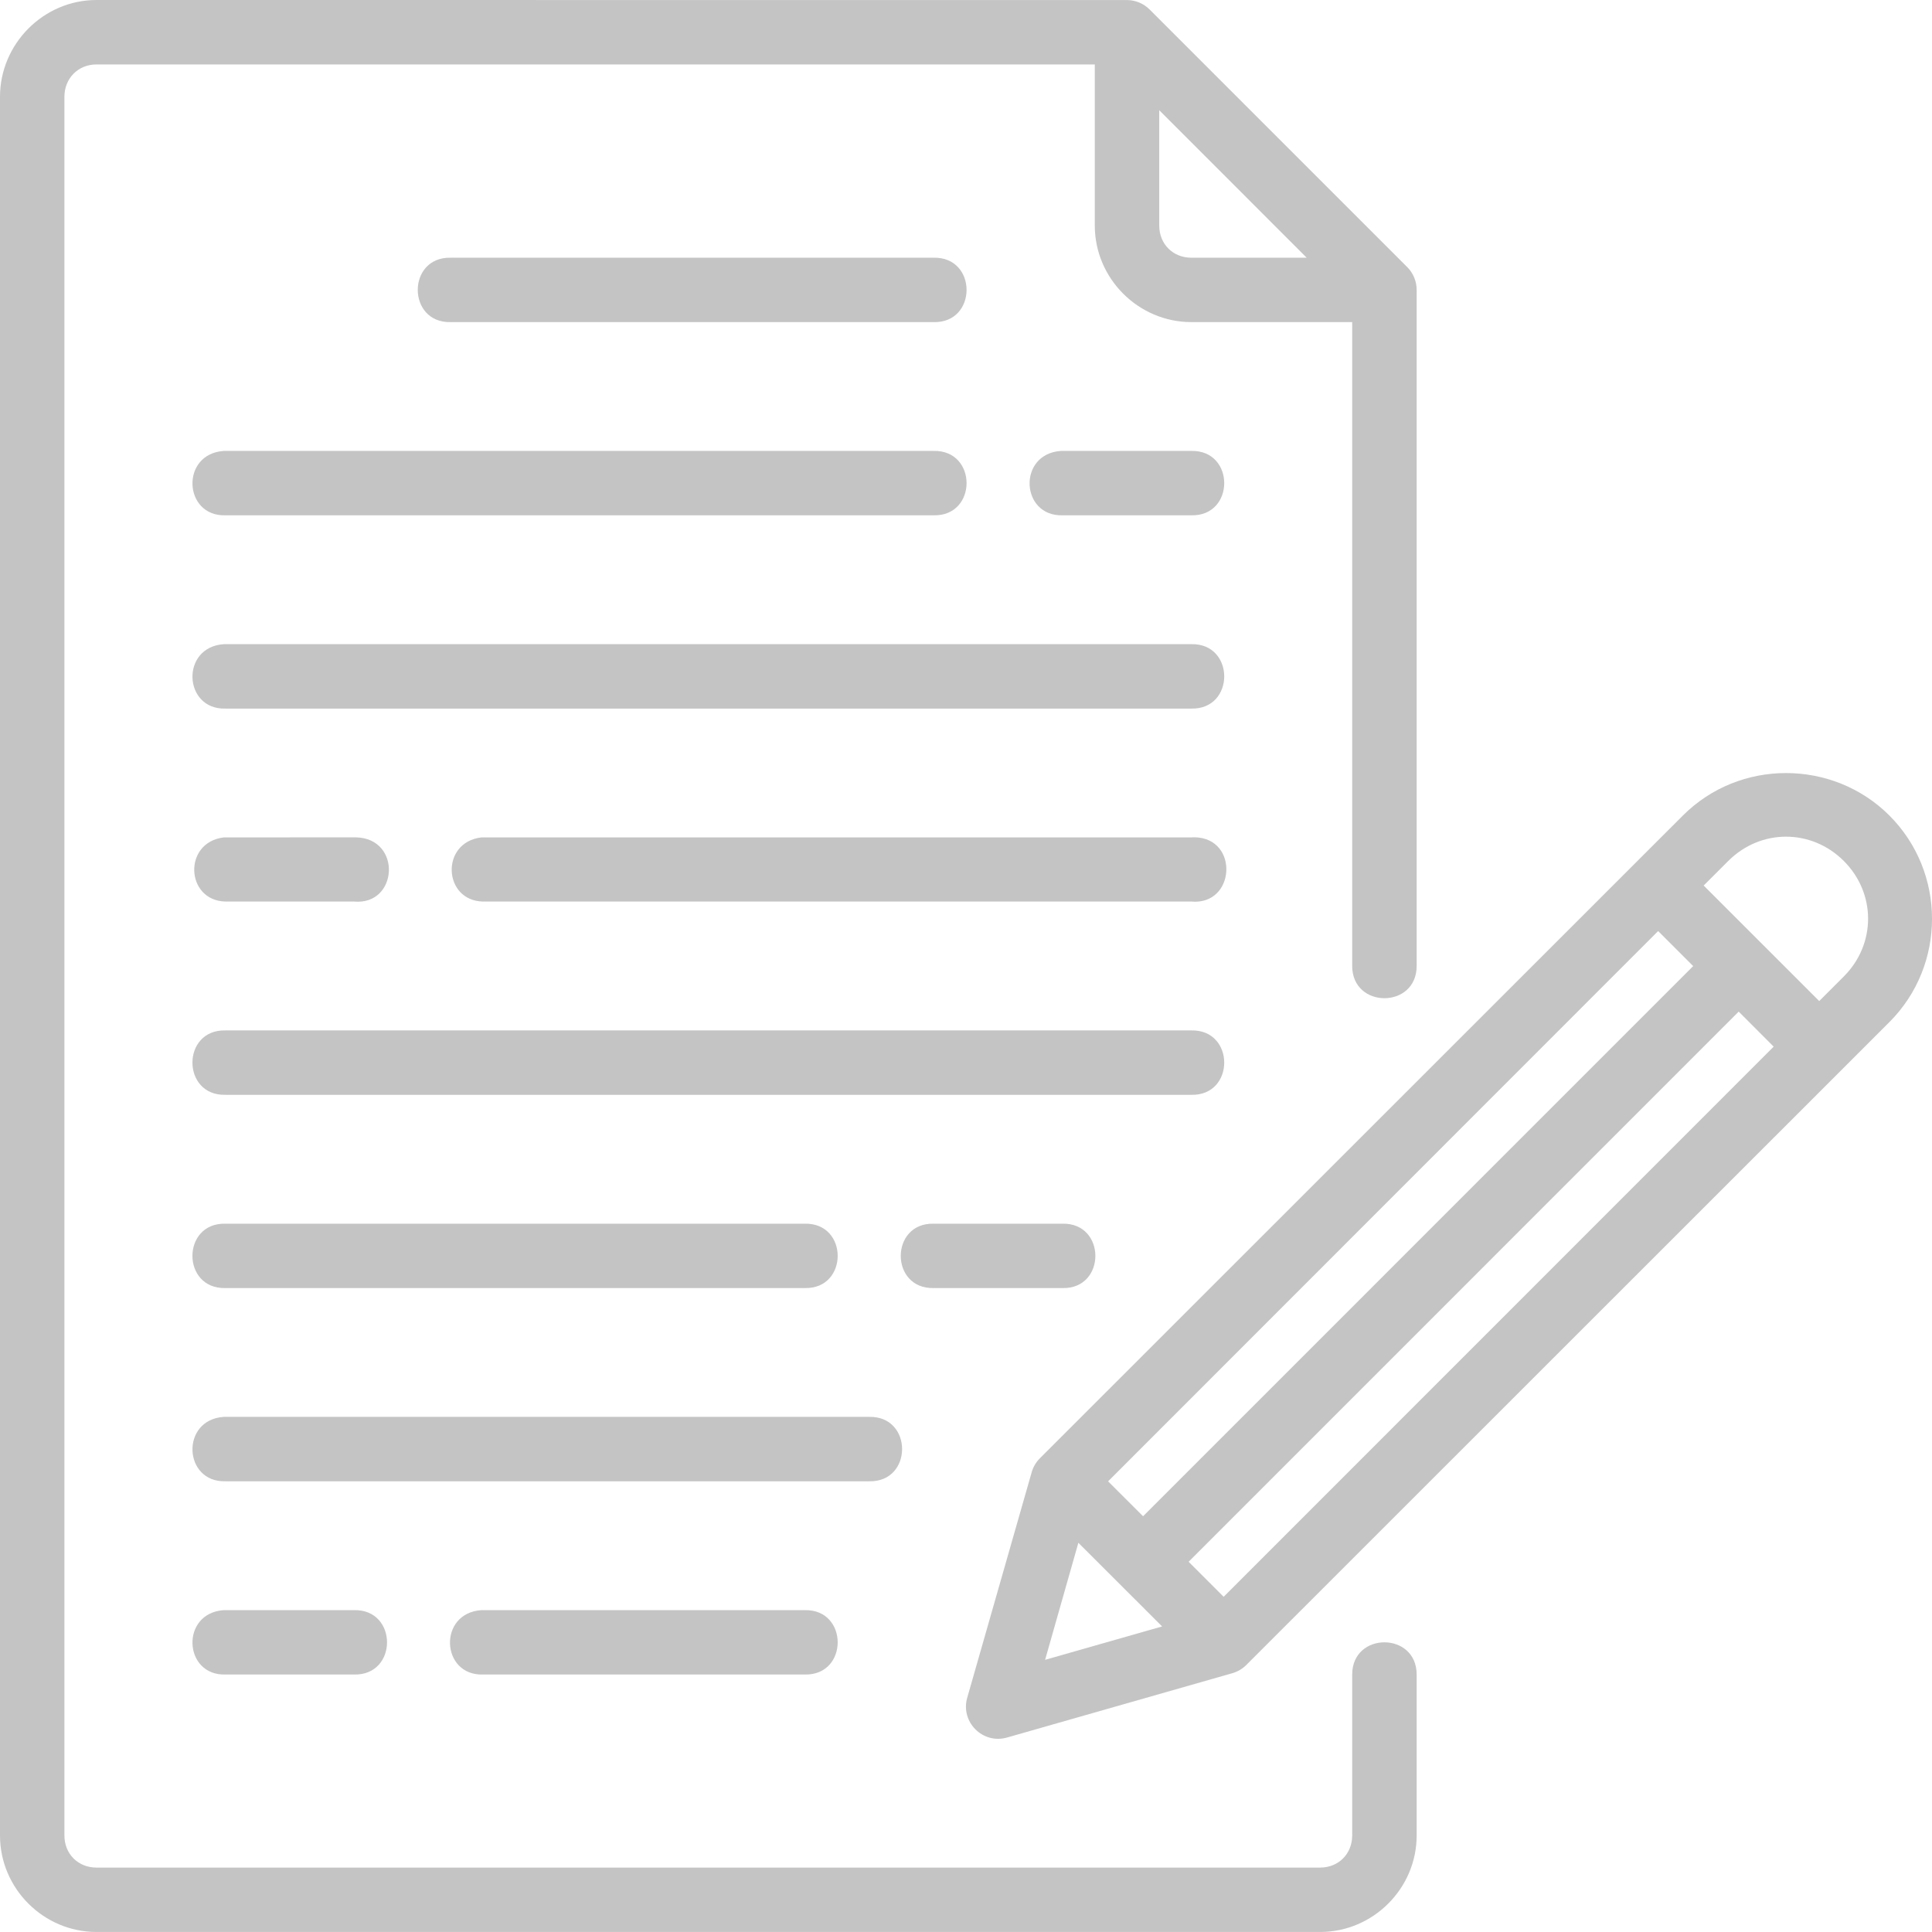 <svg xmlns="http://www.w3.org/2000/svg" xmlns:xlink="http://www.w3.org/1999/xlink" width="70.626" height="70.625" viewBox="0 0 65.626 65.625" fill="none"><path class="fill-white" d="M3.277 0C1.478 0 0 1.489 0 3.288L0 62.348C0 64.147 1.478 65.625 3.277 65.625L44.842 65.625C46.64 65.625 48.121 64.147 48.121 62.348L48.121 56.881C48.121 55.421 45.931 55.421 45.931 56.881L45.931 62.348C45.931 62.973 45.466 63.438 44.842 63.438L3.277 63.438C2.652 63.438 2.188 62.973 2.188 62.348L2.188 3.288C2.188 2.663 2.652 2.189 3.277 2.189L37.188 2.189L37.188 7.663C37.188 9.461 38.668 10.941 40.467 10.941L45.931 10.941L45.931 32.812C45.931 34.272 48.121 34.272 48.121 32.812L48.121 9.852C48.122 9.562 48.008 9.283 47.805 9.077L39.053 0.325C38.847 0.118 38.568 0.002 38.277 0.002L3.277 0M39.377 3.743L44.385 8.754L40.467 8.754C39.842 8.754 39.377 8.288 39.377 7.663L39.377 3.743M15.308 8.754C13.818 8.721 13.818 10.974 15.308 10.942L31.715 10.942C33.205 10.975 33.205 8.722 31.715 8.754L15.308 8.754M7.654 17.504L31.715 17.504C33.205 17.537 33.205 15.285 31.715 15.317L7.602 15.317C6.124 15.416 6.226 17.541 7.654 17.504L7.654 17.504M36.09 17.504L40.467 17.504C41.957 17.537 41.957 15.285 40.467 15.317L36.037 15.317C34.56 15.416 34.661 17.541 36.09 17.504L36.09 17.504M7.654 24.069L40.467 24.069C41.957 24.102 41.957 21.849 40.467 21.881L7.602 21.881C6.124 21.981 6.226 24.106 7.654 24.069L7.654 24.069M60.667 26.259C59.395 26.259 58.128 26.738 57.163 27.703L35.314 49.544C35.184 49.677 35.09 49.84 35.041 50.02L32.853 57.674C32.623 58.495 33.38 59.252 34.201 59.022L41.864 56.834C42.04 56.783 42.201 56.688 42.331 56.559L64.179 34.718C66.109 32.788 66.109 29.632 64.179 27.702C63.214 26.737 61.938 26.259 60.667 26.259L60.667 26.259M60.667 28.42C61.373 28.42 62.08 28.695 62.63 29.245C63.73 30.345 63.73 32.069 62.63 33.169L61.795 34.004L57.87 30.08L58.706 29.245C59.256 28.695 59.961 28.42 60.667 28.42L60.667 28.42M7.602 28.445C6.208 28.612 6.302 30.587 7.654 30.624L12.029 30.624C13.529 30.755 13.656 28.477 12.09 28.443L7.602 28.445M16.406 30.624L40.467 30.624C41.969 30.757 42.094 28.473 40.586 28.441C40.546 28.44 40.506 28.441 40.467 28.445L16.35 28.445C14.948 28.614 15.051 30.596 16.406 30.624L16.406 30.624M56.324 31.626L57.514 32.816L38.828 51.504L37.64 50.318L56.324 31.626M59.06 34.362L60.248 35.552L41.565 54.24L40.375 53.05L59.06 34.362M7.654 35.001C6.164 34.968 6.164 37.221 7.654 37.189L40.467 37.189C41.957 37.222 41.957 34.969 40.467 35.001L7.654 35.001M7.654 41.566C6.164 41.533 6.164 43.786 7.654 43.753L27.337 43.753C28.827 43.787 28.827 41.534 27.337 41.566L7.654 41.566M31.715 41.566C30.224 41.533 30.224 43.786 31.715 43.753L36.09 43.753C37.58 43.787 37.58 41.534 36.09 41.566L31.715 41.566M7.654 50.316L29.525 50.316C31.015 50.349 31.015 48.096 29.525 48.128L7.602 48.128C6.124 48.227 6.226 50.353 7.654 50.316L7.654 50.316M36.63 52.405L39.475 55.247L35.5 56.381L36.63 52.405M7.654 56.88L12.029 56.88C13.519 56.914 13.519 54.661 12.029 54.693L7.602 54.693C6.124 54.792 6.226 56.918 7.654 56.88L7.654 56.88M16.406 56.88L27.337 56.88C28.827 56.914 28.827 54.661 27.337 54.693L16.35 54.693C14.867 54.797 14.977 56.924 16.406 56.88L16.406 56.88Z" fill-rule="nonzero" fill="#C4C4C4"></path><defs></defs></svg>